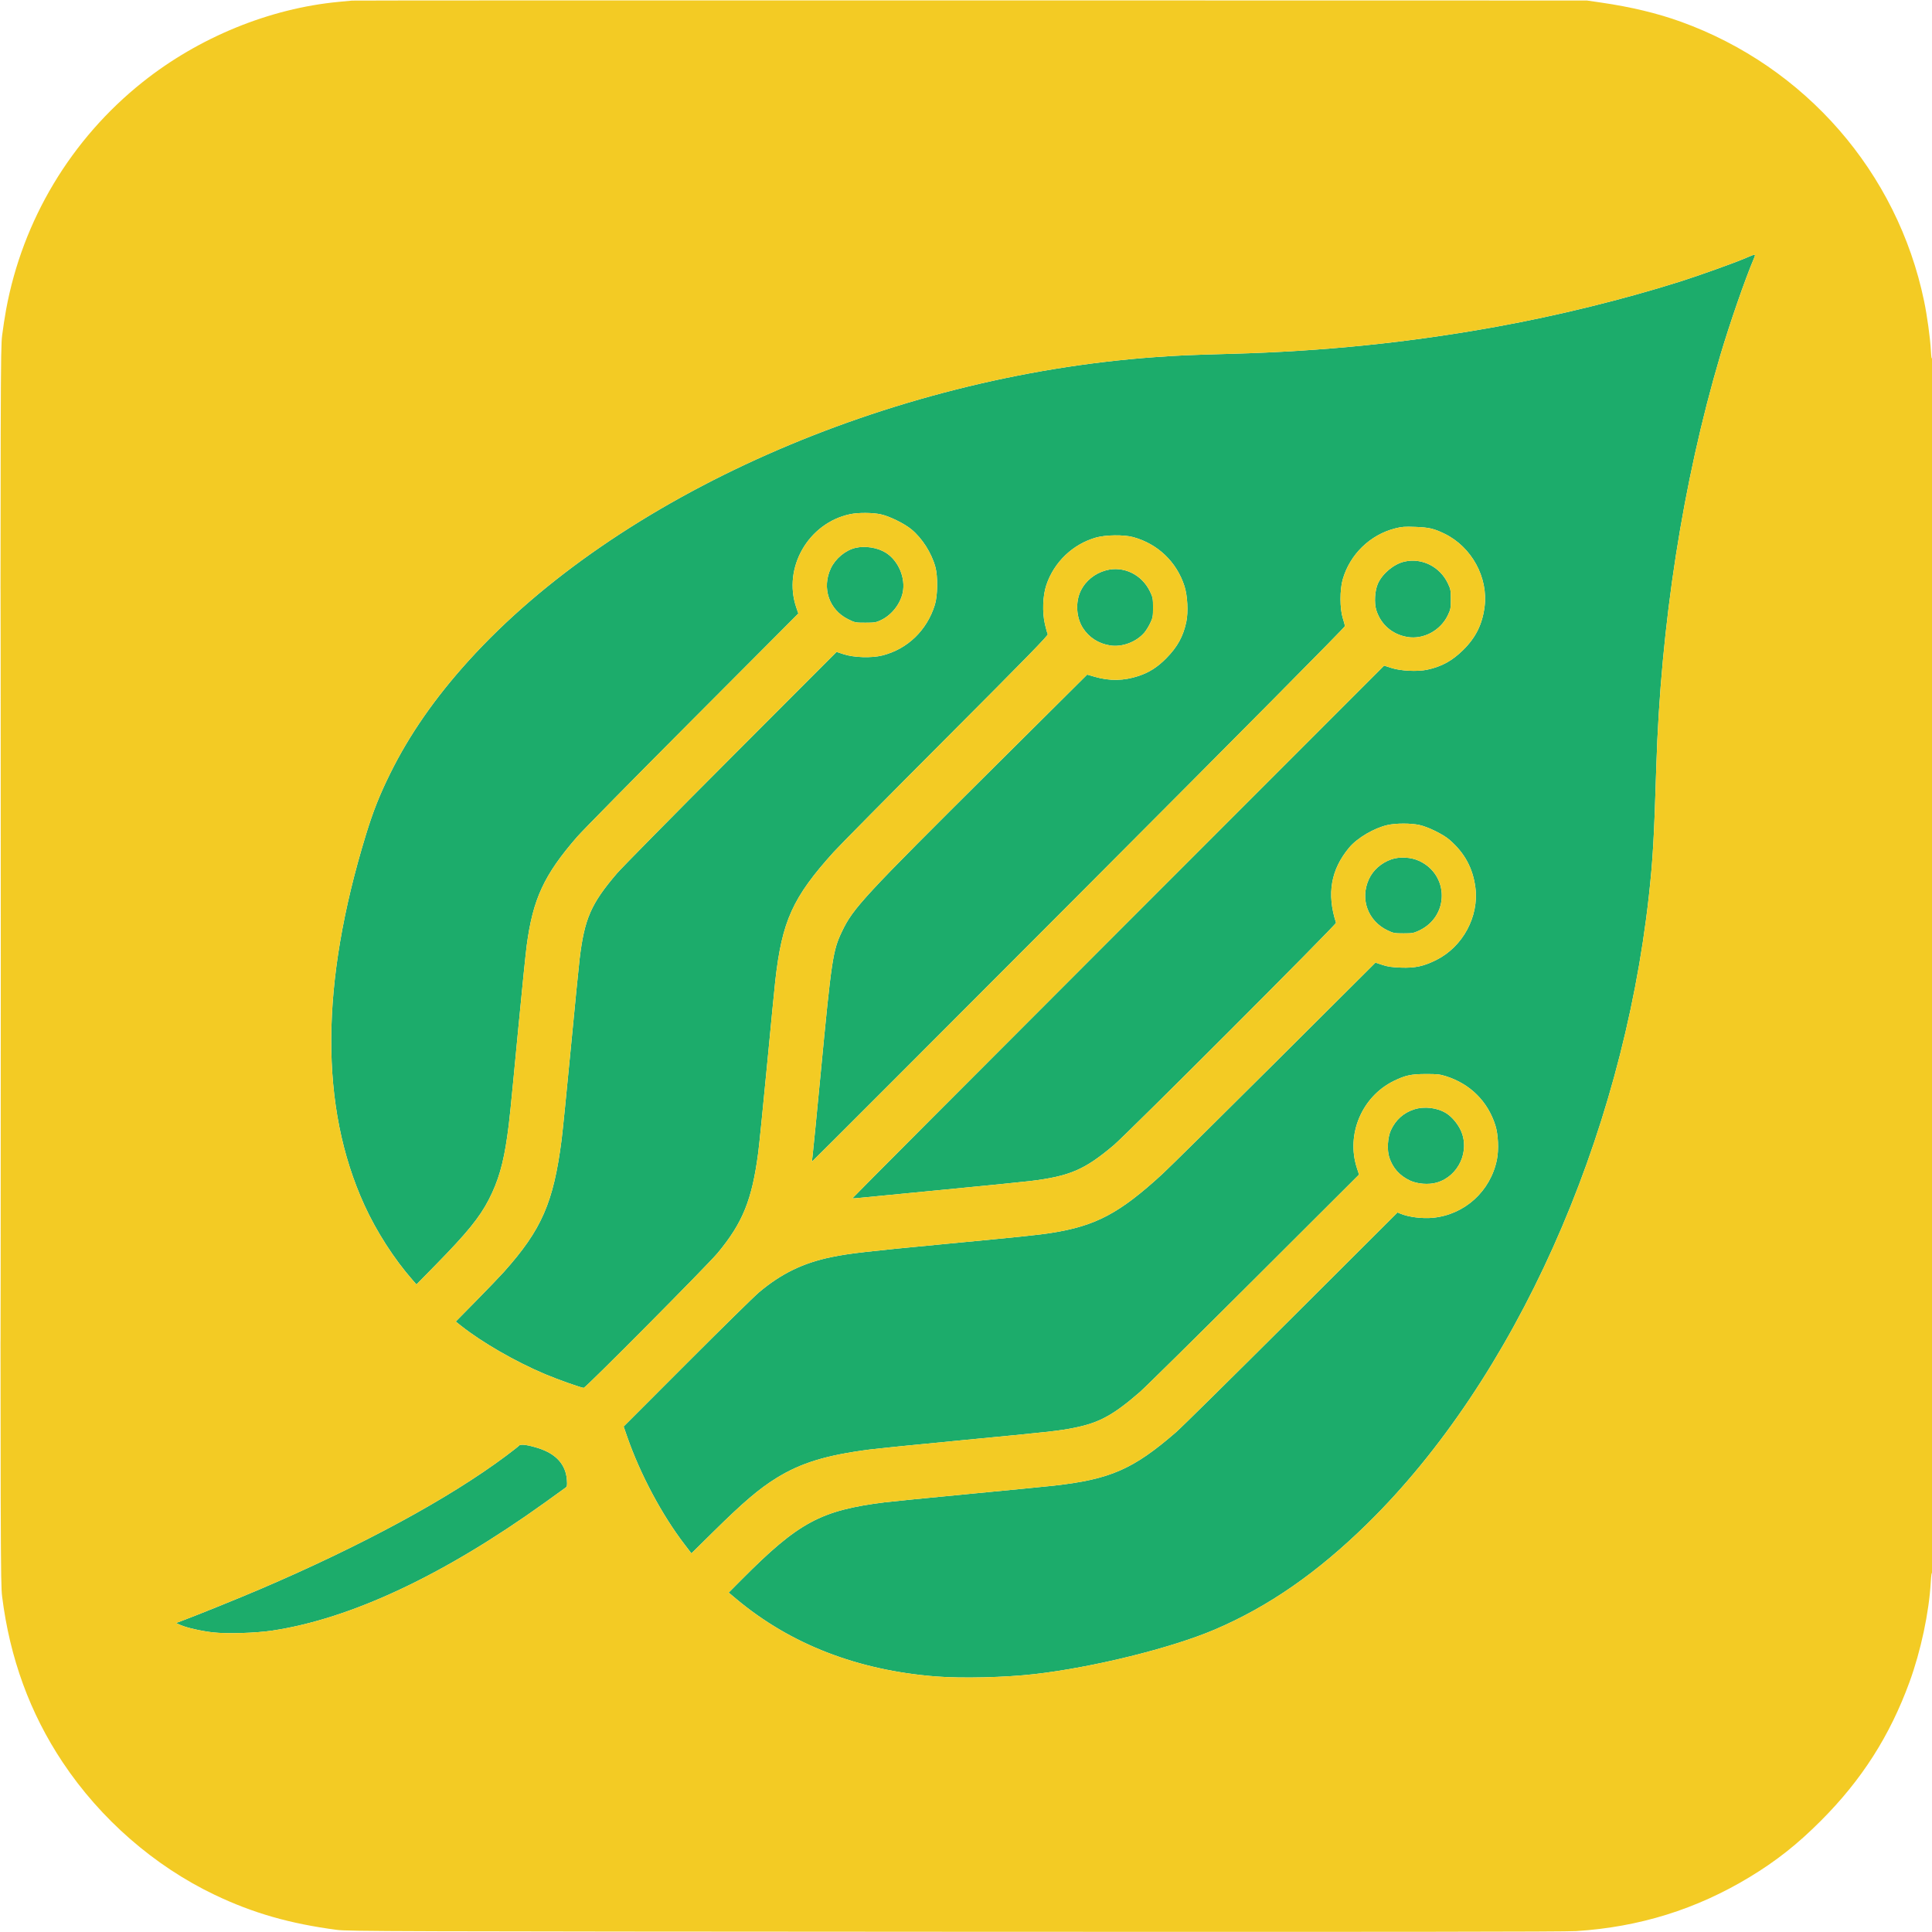 <?xml version="1.0" encoding="UTF-8"?> <svg xmlns="http://www.w3.org/2000/svg" width="2102" height="2102" viewBox="0 0 2102 2102" version="1.1"><path d="M 1899.500 280.671 C 1887.736 285.779, 1848.175 299.958, 1827.500 306.476 C 1765.595 325.993, 1695.042 343.340, 1628.500 355.405 C 1532.872 372.744, 1440.375 382.201, 1339.500 384.951 C 1293.812 386.197, 1281.966 386.714, 1256 388.593 C 965.949 409.590, 671.895 539.776, 509.698 719 C 473.178 759.354, 445.441 799.260, 424.552 841.500 C 413.014 864.833, 405.978 882.576, 398.181 908 C 348.397 1070.337, 347.815 1204.479, 396.433 1311.081 C 409.562 1339.868, 428.667 1369.602, 448.805 1392.587 L 453.109 1397.500 473.926 1376.278 C 508.154 1341.383, 521.775 1324.646, 531.841 1305.115 C 542.116 1285.179, 547.717 1265.898, 551.919 1236 C 554.330 1218.848, 554.869 1213.575, 564.011 1117.685 C 567.882 1077.086, 571.955 1037.036, 573.063 1028.685 C 579.783 978.031, 591.891 951.929, 627.886 910.500 C 633.620 903.900, 690.127 846.525, 753.457 783 L 868.602 667.500 866.337 660.878 C 851.536 617.608, 879.532 569.049, 924.814 559.452 C 933.707 557.567, 949.404 557.627, 958.303 559.579 C 967.822 561.668, 983.983 569.620, 991.702 576.015 C 1003.387 585.693, 1013.561 601.724, 1017.713 617 C 1020.481 627.181, 1020.189 648.194, 1017.143 658 C 1008.486 685.874, 987.409 706.188, 959.937 713.135 C 948.314 716.075, 929.005 715.455, 917.836 711.785 L 910.172 709.267 795.272 824.384 C 732.076 887.698, 676.186 944.405, 671.070 950.400 C 642.903 983.410, 635.858 999.614, 630.592 1043.500 C 629.734 1050.650, 625.426 1094.300, 621.017 1140.500 C 616.609 1186.700, 612.106 1231.482, 611.012 1240.015 C 602.247 1308.342, 589.344 1337.868, 548.092 1383.988 C 543.917 1388.657, 530.452 1402.685, 518.172 1415.162 L 495.844 1437.848 501.672 1442.471 C 524.528 1460.599, 560.828 1481.490, 593.124 1495.104 C 606.721 1500.836, 632.552 1510, 635.110 1510 C 637.231 1510, 769.780 1376.524, 780.714 1363.378 C 808.084 1330.471, 818.266 1305.292, 824.945 1254 C 826.055 1245.475, 830.347 1202.950, 834.483 1159.500 C 838.619 1116.050, 842.686 1074.425, 843.521 1067 C 850.840 1001.947, 862.443 976.387, 907.070 927 C 913.282 920.125, 968.441 864.323, 1029.644 802.996 C 1116.872 715.591, 1140.720 691.169, 1139.985 689.996 C 1139.469 689.173, 1138.078 684.322, 1136.892 679.215 C 1133.855 666.127, 1134.497 648.111, 1138.416 636.500 C 1146.873 611.441, 1167.184 592.040, 1192.500 584.840 C 1202.938 581.871, 1223.021 581.642, 1232.942 584.378 C 1259.637 591.740, 1280.043 611.209, 1288.621 637.500 C 1292.020 647.920, 1292.958 665.900, 1290.665 676.678 C 1287.316 692.419, 1281.017 703.871, 1269 716.069 C 1259.397 725.817, 1250.427 731.576, 1238.825 735.442 C 1222.840 740.768, 1207.393 741.078, 1191.239 736.396 L 1182.836 733.961 1082.168 834.043 C 938.581 976.793, 928.295 987.904, 916.040 1013.500 C 906.109 1034.242, 904.765 1043.177, 892.960 1167 C 888.529 1213.475, 884.527 1254.200, 884.067 1257.500 C 883.607 1260.800, 883.347 1263.631, 883.490 1263.792 C 883.633 1263.952, 1014.194 1133.322, 1173.625 973.503 C 1354.934 791.752, 1463.433 682.281, 1463.320 681.211 C 1463.222 680.270, 1462.146 676.350, 1460.931 672.500 C 1457.672 662.180, 1457.624 641.736, 1460.831 630.500 C 1468.623 603.205, 1490.636 581.800, 1518.040 574.870 C 1525.209 573.058, 1528.332 572.830, 1539.950 573.270 C 1554.786 573.832, 1560.116 575.075, 1571.585 580.650 C 1601.123 595.006, 1619.329 628.277, 1615.190 660.338 C 1612.755 679.205, 1605.628 693.600, 1592.088 707 C 1580.010 718.955, 1568.450 725.309, 1552.678 728.665 C 1542.040 730.928, 1523.923 730.020, 1513.710 726.711 L 1505.920 724.187 1216.475 1013.775 C 1057.280 1173.048, 927.202 1303.536, 927.414 1303.747 C 927.626 1303.959, 932.007 1303.666, 937.149 1303.097 C 942.292 1302.528, 982.050 1298.663, 1025.500 1294.509 C 1068.950 1290.354, 1111.853 1286.058, 1120.840 1284.962 C 1163.820 1279.719, 1179.965 1272.802, 1211.669 1246.047 C 1226.210 1233.776, 1454.156 1005.719, 1453.598 1004 C 1443.360 972.489, 1447.935 946.206, 1467.824 922.283 C 1476.583 911.746, 1495.024 900.879, 1509.697 897.606 C 1518.887 895.556, 1535.024 895.543, 1544.303 897.579 C 1553.755 899.653, 1570.094 907.690, 1577.015 913.670 C 1593.462 927.879, 1602.537 944.611, 1605.217 965.664 C 1609.222 997.132, 1591.541 1029.965, 1562.838 1044.362 C 1548.980 1051.313, 1539.634 1053.337, 1524.084 1052.755 C 1514.282 1052.389, 1509.842 1051.736, 1504 1049.803 L 1496.500 1047.321 1387 1156.433 C 1326.775 1216.444, 1271.650 1270.909, 1264.500 1277.466 C 1218.018 1320.092, 1192.207 1333.782, 1144 1341.379 C 1129.605 1343.648, 1113.444 1345.330, 1027.500 1353.503 C 942.288 1361.606, 924.294 1363.681, 905 1367.630 C 873.965 1373.981, 850.170 1385.510, 825.845 1405.980 C 820.705 1410.305, 785.450 1444.934, 747.500 1482.934 L 678.500 1552.024 682.407 1563.262 C 696.512 1603.827, 720.110 1648.117, 744.739 1680.247 L 752.260 1690.059 776.386 1666.280 C 808.797 1634.335, 825.824 1619.833, 844.573 1608.205 C 871.278 1591.642, 898.690 1583.238, 946.066 1577.090 C 954.555 1575.988, 999.525 1571.456, 1046 1567.018 C 1143.253 1557.732, 1152.153 1556.748, 1168.651 1553.454 C 1195.927 1548.009, 1211.113 1539.745, 1240.167 1514.534 C 1245.850 1509.602, 1301.830 1454.354, 1364.567 1391.759 L 1478.633 1277.951 1476.309 1270.821 C 1464.363 1234.178, 1481.719 1193.101, 1516.318 1176.130 C 1528.973 1169.922, 1535.276 1168.560, 1551.500 1168.528 C 1563.442 1168.504, 1566.596 1168.844, 1572.957 1170.842 C 1599.527 1179.185, 1618.676 1198.205, 1626.981 1224.500 C 1630.072 1234.285, 1630.807 1250.910, 1628.626 1261.676 C 1621.685 1295.930, 1593.737 1321.420, 1559.293 1324.911 C 1547.568 1326.099, 1532.540 1324.206, 1523.500 1320.401 L 1520.500 1319.138 1405 1434.353 C 1341.475 1497.722, 1284.998 1553.467, 1279.495 1558.231 C 1232.755 1598.700, 1207.911 1609.535, 1146 1616.450 C 1138.575 1617.280, 1096.950 1621.346, 1053.500 1625.487 C 1010.050 1629.627, 969.100 1633.693, 962.500 1634.523 C 892.948 1643.262, 868.887 1656.238, 807.148 1718.301 L 792.797 1732.729 801.148 1739.719 C 859.976 1788.960, 933.060 1817.310, 1018.395 1823.990 C 1046.570 1826.196, 1093.595 1825.074, 1125.500 1821.433 C 1189.165 1814.170, 1274.361 1793.122, 1321.500 1773.011 C 1380.149 1747.991, 1433.261 1711.129, 1487.859 1657.553 C 1647.699 1500.704, 1764.650 1239.899, 1793.933 975 C 1798.289 935.590, 1799.641 912.139, 1802.028 834.500 C 1806.783 679.897, 1830.894 524.599, 1871.451 387.348 C 1881.912 351.947, 1898.813 303.218, 1908.423 280.750 C 1910.412 276.100, 1910.035 276.096, 1899.500 280.671 M 930.746 596.086 C 919.789 598.668, 908.887 607.743, 903.875 618.453 C 893.907 639.756, 902.016 663.474, 922.777 673.734 C 930.198 677.402, 930.684 677.500, 941.448 677.500 C 951.375 677.500, 953.089 677.224, 958.281 674.791 C 969.928 669.333, 979.434 657.402, 982.122 644.865 C 985.523 629.007, 977.558 610.082, 963.829 601.397 C 954.942 595.775, 941.333 593.591, 930.746 596.086 M 1527.754 611.084 C 1516.468 613.745, 1504.240 623.893, 1499.243 634.747 C 1495.725 642.390, 1494.911 656.134, 1497.501 664.146 C 1502.505 679.623, 1514.835 690.222, 1531.085 693.016 C 1548.705 696.045, 1567.361 686.015, 1575.307 669.241 C 1578.267 662.992, 1578.500 661.734, 1578.500 652 C 1578.500 642.272, 1578.266 641.006, 1575.315 634.777 C 1566.616 616.414, 1546.870 606.578, 1527.754 611.084 M 1203.251 620.545 C 1191.080 623.822, 1181.012 632.025, 1175.778 642.926 C 1169.923 655.122, 1170.901 671.802, 1178.136 683.173 C 1184.745 693.560, 1195.245 700.297, 1207.864 702.251 C 1220.856 704.262, 1236.009 698.625, 1244.897 688.474 C 1246.766 686.341, 1249.691 681.648, 1251.397 678.047 C 1254.255 672.017, 1254.500 670.670, 1254.500 661 C 1254.500 651.272, 1254.266 650.006, 1251.315 643.777 C 1242.440 625.042, 1222.444 615.377, 1203.251 620.545 M 1513.579 935.046 C 1502.681 938.899, 1493.830 946.761, 1489.333 956.584 C 1479.457 978.155, 1488.247 1002.116, 1509.777 1012.315 C 1516.006 1015.266, 1517.272 1015.500, 1527 1015.500 C 1536.728 1015.500, 1537.994 1015.266, 1544.223 1012.315 C 1576.790 996.888, 1576.790 951.971, 1544.223 936.722 C 1535.241 932.516, 1522.679 931.829, 1513.579 935.046 M 1538.597 1206.993 C 1527.085 1210.670, 1518.477 1218.379, 1513.281 1229.664 C 1509.724 1237.392, 1508.897 1251.091, 1511.501 1259.146 C 1515.233 1270.686, 1522.654 1279.048, 1533.877 1284.357 C 1542.092 1288.243, 1554.411 1289.185, 1563.285 1286.605 C 1587.054 1279.696, 1599.652 1251.948, 1589.180 1229.571 C 1585.878 1222.515, 1579.536 1215.007, 1573.829 1211.397 C 1563.911 1205.123, 1549.925 1203.375, 1538.597 1206.993 M 564.782 1572.763 C 564.115 1573.567, 557.703 1578.609, 550.534 1583.968 C 488.632 1630.243, 394.051 1681.513, 283 1728.992 C 259.086 1739.217, 213.768 1757.552, 197 1763.788 L 191.500 1765.833 196.093 1767.894 C 202.851 1770.926, 219.094 1774.619, 231.888 1776.032 C 247.272 1777.731, 278.415 1776.770, 296.500 1774.038 C 381.810 1761.151, 482.524 1713.894, 592 1635.385 C 603.825 1626.905, 614.349 1619.317, 615.387 1618.523 C 617.011 1617.281, 617.206 1616.117, 616.782 1610.195 C 615.585 1593.467, 605.097 1581.764, 585.806 1575.632 C 574.194 1571.941, 566.352 1570.871, 564.782 1572.763" stroke="none" fill="#1cac6b" fill-rule="evenodd"></path><path d="M 383 0.650 C 381.075 0.836, 374.550 1.456, 368.500 2.028 C 293.256 9.135, 216.327 40.611, 155.201 89.299 C 77.306 151.345, 24.566 239.258, 6.605 337 C 5.240 344.425, 3.308 357.025, 2.312 365 C 0.579 378.869, 0.500 408.735, 0.500 1051 C 0.500 1693.265, 0.579 1723.131, 2.312 1737 C 10.679 1803.961, 32.539 1863.817, 68.165 1917.323 C 109.319 1979.129, 167.923 2030.222, 233.650 2061.597 C 275.198 2081.429, 315.341 2092.934, 366.578 2099.693 C 378.617 2101.282, 424.517 2101.423, 1038.500 2101.757 C 1512.264 2102.015, 1702.391 2101.806, 1714.901 2101.011 C 1783.502 2096.653, 1845.636 2077.312, 1903.499 2042.303 C 1932.542 2024.731, 1955.519 2006.578, 1981.034 1981.046 C 2025.533 1936.517, 2056.143 1888.607, 2077.538 1830 C 2089.843 1796.294, 2098.773 1754.337, 2100.655 1721.384 C 2101.063 1714.225, 2101.629 1710.355, 2102.094 1711.543 C 2102.515 1712.619, 2102.832 1414.700, 2102.798 1049.500 C 2102.764 684.300, 2102.443 387.075, 2102.084 389 C 2101.625 391.460, 2101.231 389.082, 2100.759 381 C 2099.933 366.880, 2096.711 343.526, 2093.378 327.500 C 2064.255 187.477, 1964.246 72.606, 1828.846 23.657 C 1803.444 14.474, 1774.414 7.502, 1742 2.800 L 1726.500 0.551 1056.500 0.431 C 688 0.365, 384.925 0.464, 383 0.650 M 1899.500 280.671 C 1887.736 285.779, 1848.175 299.958, 1827.500 306.476 C 1765.595 325.993, 1695.042 343.340, 1628.500 355.405 C 1532.872 372.744, 1440.375 382.201, 1339.500 384.951 C 1293.812 386.197, 1281.966 386.714, 1256 388.593 C 965.949 409.590, 671.895 539.776, 509.698 719 C 473.178 759.354, 445.441 799.260, 424.552 841.500 C 413.014 864.833, 405.978 882.576, 398.181 908 C 348.397 1070.337, 347.815 1204.479, 396.433 1311.081 C 409.562 1339.868, 428.667 1369.602, 448.805 1392.587 L 453.109 1397.500 473.926 1376.278 C 508.154 1341.383, 521.775 1324.646, 531.841 1305.115 C 542.116 1285.179, 547.717 1265.898, 551.919 1236 C 554.330 1218.848, 554.869 1213.575, 564.011 1117.685 C 567.882 1077.086, 571.955 1037.036, 573.063 1028.685 C 579.783 978.031, 591.891 951.929, 627.886 910.500 C 633.620 903.900, 690.127 846.525, 753.457 783 L 868.602 667.500 866.337 660.878 C 851.536 617.608, 879.532 569.049, 924.814 559.452 C 933.707 557.567, 949.404 557.627, 958.303 559.579 C 967.822 561.668, 983.983 569.620, 991.702 576.015 C 1003.387 585.693, 1013.561 601.724, 1017.713 617 C 1020.481 627.181, 1020.189 648.194, 1017.143 658 C 1008.486 685.874, 987.409 706.188, 959.937 713.135 C 948.314 716.075, 929.005 715.455, 917.836 711.785 L 910.172 709.267 795.272 824.384 C 732.076 887.698, 676.186 944.405, 671.070 950.400 C 642.903 983.410, 635.858 999.614, 630.592 1043.500 C 629.734 1050.650, 625.426 1094.300, 621.017 1140.500 C 616.609 1186.700, 612.106 1231.482, 611.012 1240.015 C 602.247 1308.342, 589.344 1337.868, 548.092 1383.988 C 543.917 1388.657, 530.452 1402.685, 518.172 1415.162 L 495.844 1437.848 501.672 1442.471 C 524.528 1460.599, 560.828 1481.490, 593.124 1495.104 C 606.721 1500.836, 632.552 1510, 635.110 1510 C 637.231 1510, 769.780 1376.524, 780.714 1363.378 C 808.084 1330.471, 818.266 1305.292, 824.945 1254 C 826.055 1245.475, 830.347 1202.950, 834.483 1159.500 C 838.619 1116.050, 842.686 1074.425, 843.521 1067 C 850.840 1001.947, 862.443 976.387, 907.070 927 C 913.282 920.125, 968.441 864.323, 1029.644 802.996 C 1116.872 715.591, 1140.720 691.169, 1139.985 689.996 C 1139.469 689.173, 1138.078 684.322, 1136.892 679.215 C 1133.855 666.127, 1134.497 648.111, 1138.416 636.500 C 1146.873 611.441, 1167.184 592.040, 1192.500 584.840 C 1202.938 581.871, 1223.021 581.642, 1232.942 584.378 C 1259.637 591.740, 1280.043 611.209, 1288.621 637.500 C 1292.020 647.920, 1292.958 665.900, 1290.665 676.678 C 1287.316 692.419, 1281.017 703.871, 1269 716.069 C 1259.397 725.817, 1250.427 731.576, 1238.825 735.442 C 1222.840 740.768, 1207.393 741.078, 1191.239 736.396 L 1182.836 733.961 1082.168 834.043 C 938.581 976.793, 928.295 987.904, 916.040 1013.500 C 906.109 1034.242, 904.765 1043.177, 892.960 1167 C 888.529 1213.475, 884.527 1254.200, 884.067 1257.500 C 883.607 1260.800, 883.347 1263.631, 883.490 1263.792 C 883.633 1263.952, 1014.194 1133.322, 1173.625 973.503 C 1354.934 791.752, 1463.433 682.281, 1463.320 681.211 C 1463.222 680.270, 1462.146 676.350, 1460.931 672.500 C 1457.672 662.180, 1457.624 641.736, 1460.831 630.500 C 1468.623 603.205, 1490.636 581.800, 1518.040 574.870 C 1525.209 573.058, 1528.332 572.830, 1539.950 573.270 C 1554.786 573.832, 1560.116 575.075, 1571.585 580.650 C 1601.123 595.006, 1619.329 628.277, 1615.190 660.338 C 1612.755 679.205, 1605.628 693.600, 1592.088 707 C 1580.010 718.955, 1568.450 725.309, 1552.678 728.665 C 1542.040 730.928, 1523.923 730.020, 1513.710 726.711 L 1505.920 724.187 1216.475 1013.775 C 1057.280 1173.048, 927.202 1303.536, 927.414 1303.747 C 927.626 1303.959, 932.007 1303.666, 937.149 1303.097 C 942.292 1302.528, 982.050 1298.663, 1025.500 1294.509 C 1068.950 1290.354, 1111.853 1286.058, 1120.840 1284.962 C 1163.820 1279.719, 1179.965 1272.802, 1211.669 1246.047 C 1226.210 1233.776, 1454.156 1005.719, 1453.598 1004 C 1443.360 972.489, 1447.935 946.206, 1467.824 922.283 C 1476.583 911.746, 1495.024 900.879, 1509.697 897.606 C 1518.887 895.556, 1535.024 895.543, 1544.303 897.579 C 1553.755 899.653, 1570.094 907.690, 1577.015 913.670 C 1593.462 927.879, 1602.537 944.611, 1605.217 965.664 C 1609.222 997.132, 1591.541 1029.965, 1562.838 1044.362 C 1548.980 1051.313, 1539.634 1053.337, 1524.084 1052.755 C 1514.282 1052.389, 1509.842 1051.736, 1504 1049.803 L 1496.500 1047.321 1387 1156.433 C 1326.775 1216.444, 1271.650 1270.909, 1264.500 1277.466 C 1218.018 1320.092, 1192.207 1333.782, 1144 1341.379 C 1129.605 1343.648, 1113.444 1345.330, 1027.500 1353.503 C 942.288 1361.606, 924.294 1363.681, 905 1367.630 C 873.965 1373.981, 850.170 1385.510, 825.845 1405.980 C 820.705 1410.305, 785.450 1444.934, 747.500 1482.934 L 678.500 1552.024 682.407 1563.262 C 696.512 1603.827, 720.110 1648.117, 744.739 1680.247 L 752.260 1690.059 776.386 1666.280 C 808.797 1634.335, 825.824 1619.833, 844.573 1608.205 C 871.278 1591.642, 898.690 1583.238, 946.066 1577.090 C 954.555 1575.988, 999.525 1571.456, 1046 1567.018 C 1143.253 1557.732, 1152.153 1556.748, 1168.651 1553.454 C 1195.927 1548.009, 1211.113 1539.745, 1240.167 1514.534 C 1245.850 1509.602, 1301.830 1454.354, 1364.567 1391.759 L 1478.633 1277.951 1476.309 1270.821 C 1464.363 1234.178, 1481.719 1193.101, 1516.318 1176.130 C 1528.973 1169.922, 1535.276 1168.560, 1551.500 1168.528 C 1563.442 1168.504, 1566.596 1168.844, 1572.957 1170.842 C 1599.527 1179.185, 1618.676 1198.205, 1626.981 1224.500 C 1630.072 1234.285, 1630.807 1250.910, 1628.626 1261.676 C 1621.685 1295.930, 1593.737 1321.420, 1559.293 1324.911 C 1547.568 1326.099, 1532.540 1324.206, 1523.500 1320.401 L 1520.500 1319.138 1405 1434.353 C 1341.475 1497.722, 1284.998 1553.467, 1279.495 1558.231 C 1232.755 1598.700, 1207.911 1609.535, 1146 1616.450 C 1138.575 1617.280, 1096.950 1621.346, 1053.500 1625.487 C 1010.050 1629.627, 969.100 1633.693, 962.500 1634.523 C 892.948 1643.262, 868.887 1656.238, 807.148 1718.301 L 792.797 1732.729 801.148 1739.719 C 859.976 1788.960, 933.060 1817.310, 1018.395 1823.990 C 1046.570 1826.196, 1093.595 1825.074, 1125.500 1821.433 C 1189.165 1814.170, 1274.361 1793.122, 1321.500 1773.011 C 1380.149 1747.991, 1433.261 1711.129, 1487.859 1657.553 C 1647.699 1500.704, 1764.650 1239.899, 1793.933 975 C 1798.289 935.590, 1799.641 912.139, 1802.028 834.500 C 1806.783 679.897, 1830.894 524.599, 1871.451 387.348 C 1881.912 351.947, 1898.813 303.218, 1908.423 280.750 C 1910.412 276.100, 1910.035 276.096, 1899.500 280.671 M 0.497 1050.500 C 0.497 1415.700, 0.611 1564.951, 0.750 1382.168 C 0.889 1199.385, 0.889 900.585, 0.750 718.168 C 0.611 535.751, 0.497 685.300, 0.497 1050.500 M 930.746 596.086 C 919.789 598.668, 908.887 607.743, 903.875 618.453 C 893.907 639.756, 902.016 663.474, 922.777 673.734 C 930.198 677.402, 930.684 677.500, 941.448 677.500 C 951.375 677.500, 953.089 677.224, 958.281 674.791 C 969.928 669.333, 979.434 657.402, 982.122 644.865 C 985.523 629.007, 977.558 610.082, 963.829 601.397 C 954.942 595.775, 941.333 593.591, 930.746 596.086 M 1527.754 611.084 C 1516.468 613.745, 1504.240 623.893, 1499.243 634.747 C 1495.725 642.390, 1494.911 656.134, 1497.501 664.146 C 1502.505 679.623, 1514.835 690.222, 1531.085 693.016 C 1548.705 696.045, 1567.361 686.015, 1575.307 669.241 C 1578.267 662.992, 1578.500 661.734, 1578.500 652 C 1578.500 642.272, 1578.266 641.006, 1575.315 634.777 C 1566.616 616.414, 1546.870 606.578, 1527.754 611.084 M 1203.251 620.545 C 1191.080 623.822, 1181.012 632.025, 1175.778 642.926 C 1169.923 655.122, 1170.901 671.802, 1178.136 683.173 C 1184.745 693.560, 1195.245 700.297, 1207.864 702.251 C 1220.856 704.262, 1236.009 698.625, 1244.897 688.474 C 1246.766 686.341, 1249.691 681.648, 1251.397 678.047 C 1254.255 672.017, 1254.500 670.670, 1254.500 661 C 1254.500 651.272, 1254.266 650.006, 1251.315 643.777 C 1242.440 625.042, 1222.444 615.377, 1203.251 620.545 M 1513.579 935.046 C 1502.681 938.899, 1493.830 946.761, 1489.333 956.584 C 1479.457 978.155, 1488.247 1002.116, 1509.777 1012.315 C 1516.006 1015.266, 1517.272 1015.500, 1527 1015.500 C 1536.728 1015.500, 1537.994 1015.266, 1544.223 1012.315 C 1576.790 996.888, 1576.790 951.971, 1544.223 936.722 C 1535.241 932.516, 1522.679 931.829, 1513.579 935.046 M 1538.597 1206.993 C 1527.085 1210.670, 1518.477 1218.379, 1513.281 1229.664 C 1509.724 1237.392, 1508.897 1251.091, 1511.501 1259.146 C 1515.233 1270.686, 1522.654 1279.048, 1533.877 1284.357 C 1542.092 1288.243, 1554.411 1289.185, 1563.285 1286.605 C 1587.054 1279.696, 1599.652 1251.948, 1589.180 1229.571 C 1585.878 1222.515, 1579.536 1215.007, 1573.829 1211.397 C 1563.911 1205.123, 1549.925 1203.375, 1538.597 1206.993 M 564.782 1572.763 C 564.115 1573.567, 557.703 1578.609, 550.534 1583.968 C 488.632 1630.243, 394.051 1681.513, 283 1728.992 C 259.086 1739.217, 213.768 1757.552, 197 1763.788 L 191.500 1765.833 196.093 1767.894 C 202.851 1770.926, 219.094 1774.619, 231.888 1776.032 C 247.272 1777.731, 278.415 1776.770, 296.500 1774.038 C 381.810 1761.151, 482.524 1713.894, 592 1635.385 C 603.825 1626.905, 614.349 1619.317, 615.387 1618.523 C 617.011 1617.281, 617.206 1616.117, 616.782 1610.195 C 615.585 1593.467, 605.097 1581.764, 585.806 1575.632 C 574.194 1571.941, 566.352 1570.871, 564.782 1572.763" stroke="none" fill="#f3cb24" fill-rule="evenodd"></path></svg> 
